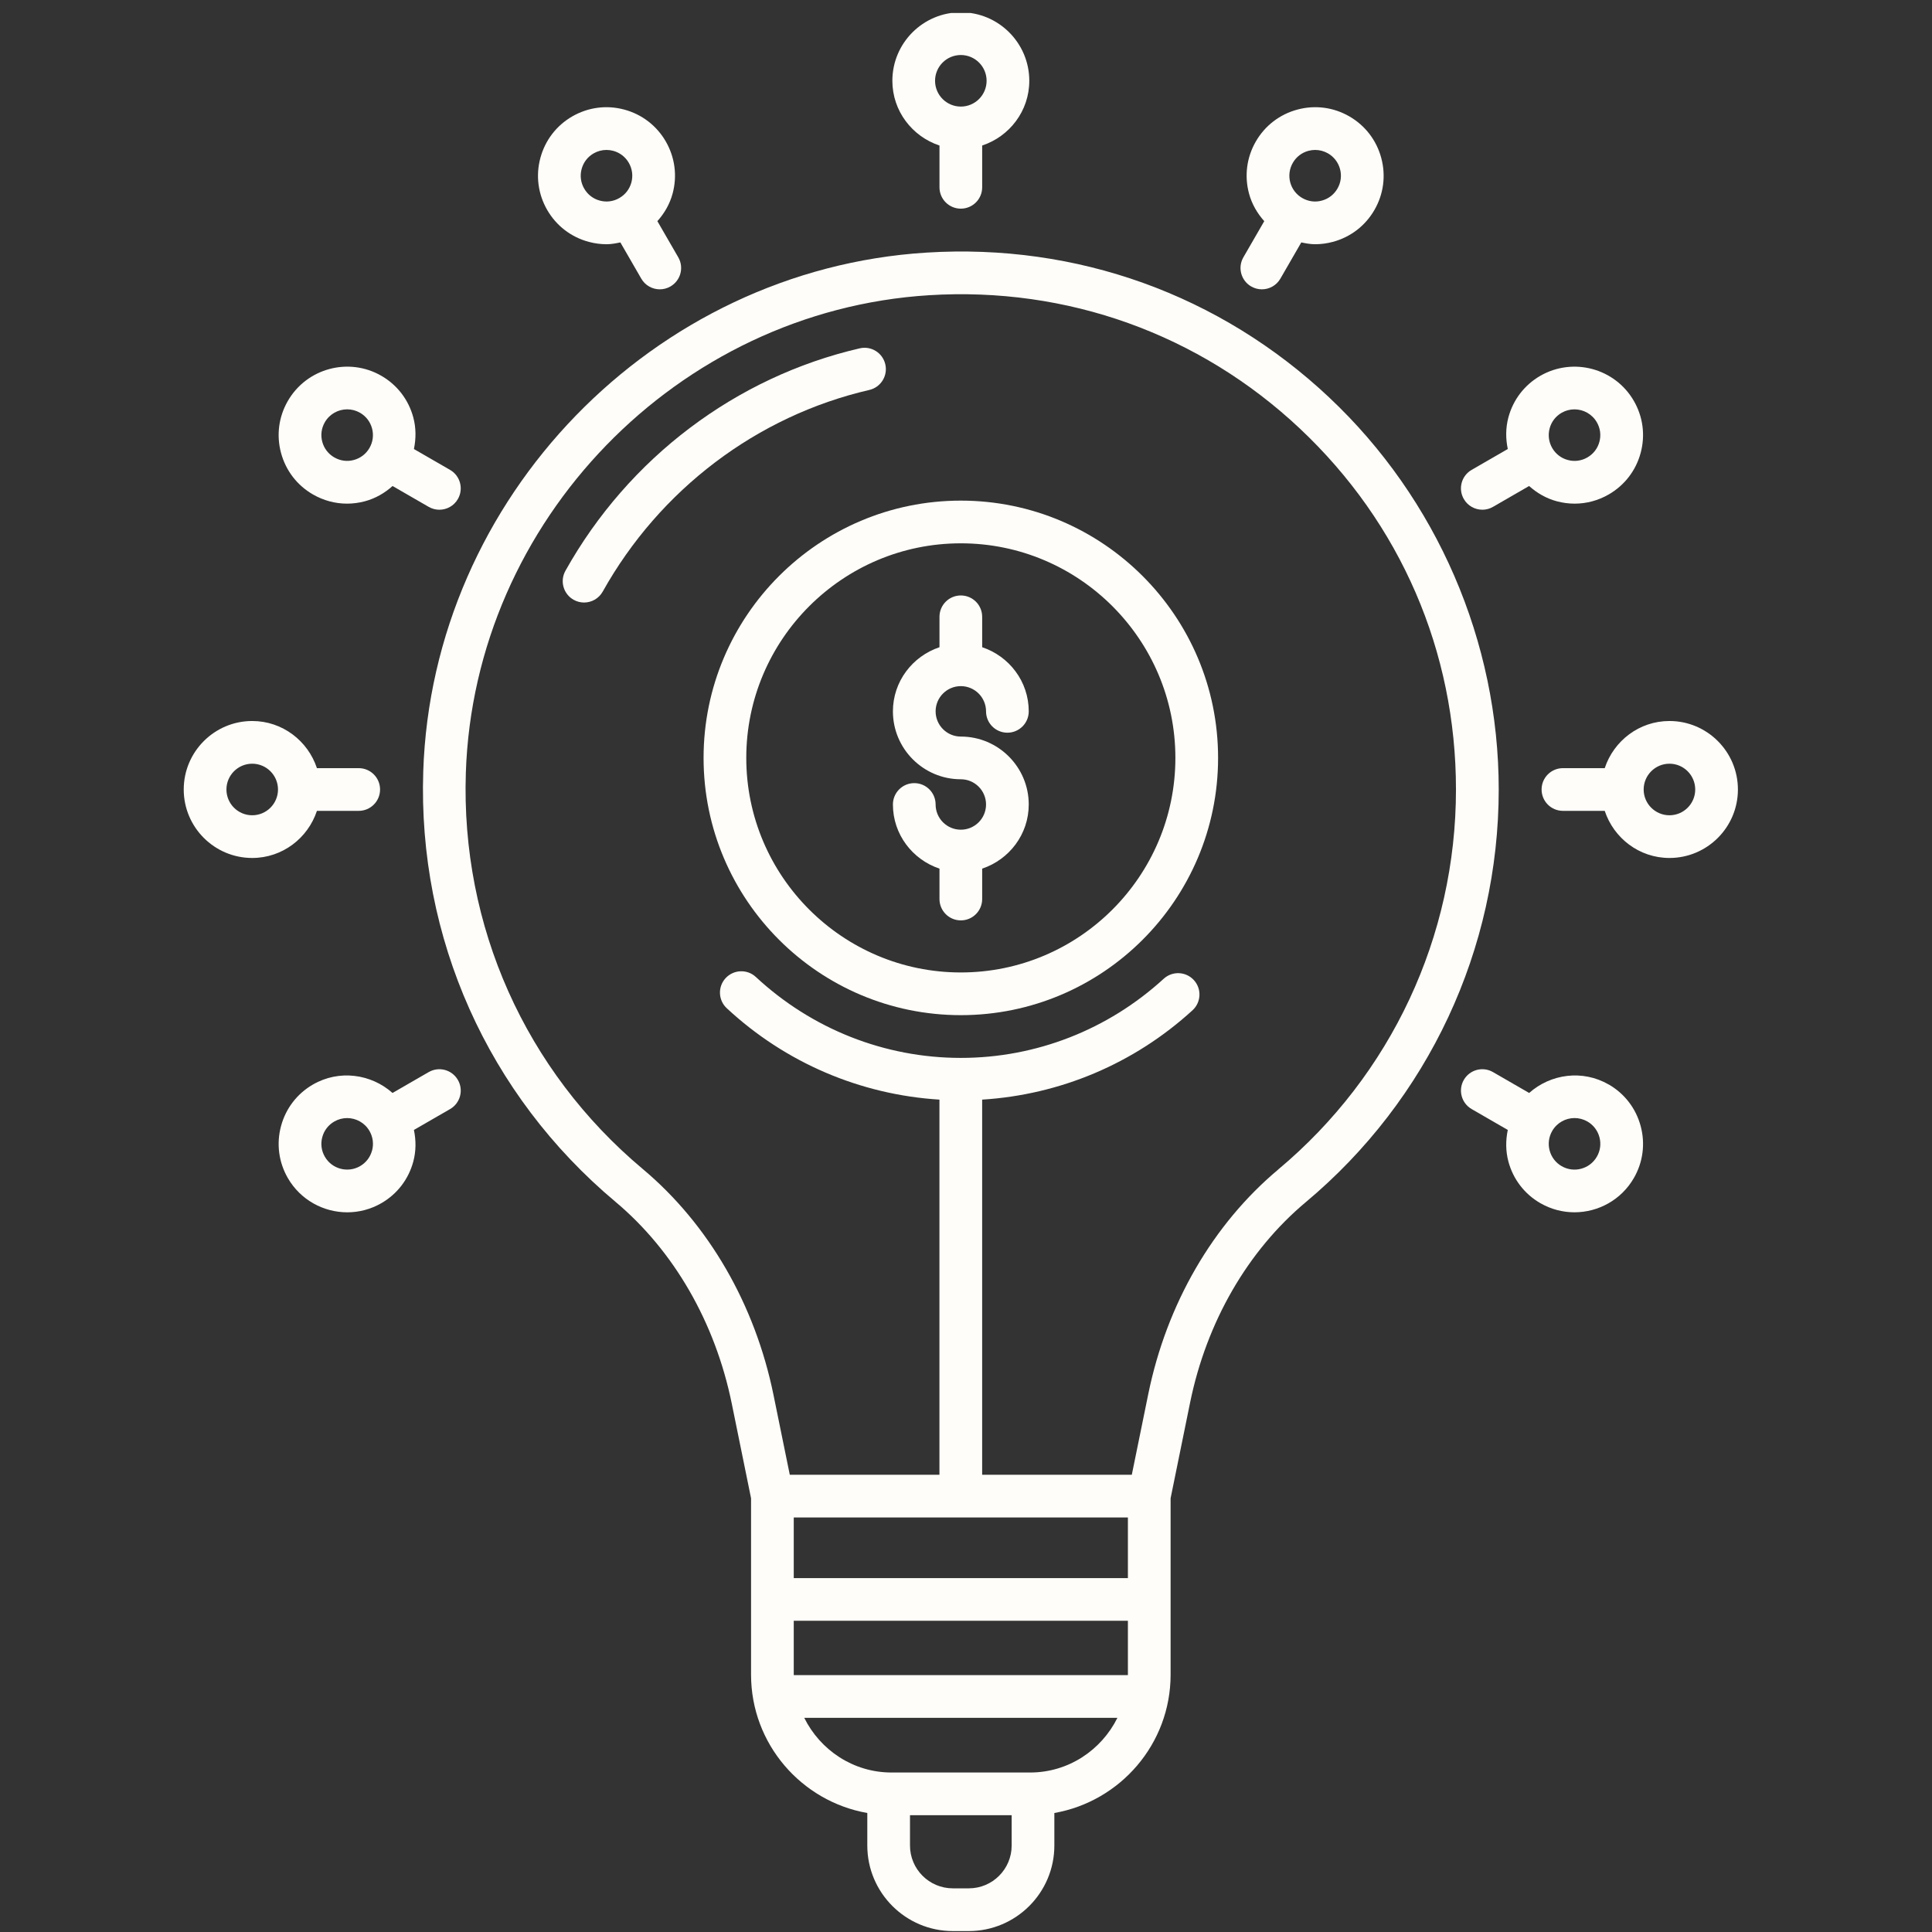 <svg xmlns="http://www.w3.org/2000/svg" xmlns:xlink="http://www.w3.org/1999/xlink" width="1080" zoomAndPan="magnify" viewBox="0 0 810 810" height="1080" preserveAspectRatio="xMidYMid meet" version="1.0"><rect x="0" y="0" width="810" height="810" fill="#333333" stroke="none"/><defs><clipPath id="fcc1a882b4"><path d="M 374 5.449 L 432 5.449 L 432 88 L 374 88 Z M 374 5.449 " clip-rule="nonzero"/></clipPath></defs><path fill="#fffdf9" d="M 524.578 120.102 C 525.98 120.914 527.523 121.301 529.043 121.301 C 532.141 121.301 535.148 119.699 536.805 116.824 L 545.574 101.633 C 547.473 102.027 549.387 102.395 551.34 102.395 C 553.828 102.395 556.344 102.062 558.812 101.402 C 566.215 99.414 572.41 94.668 576.23 88.035 C 580.078 81.395 581.098 73.652 579.102 66.238 C 577.117 58.828 572.371 52.633 565.73 48.801 C 559.09 44.969 551.367 43.941 543.945 45.938 C 536.535 47.926 530.34 52.676 526.512 59.32 C 522.68 65.961 521.66 73.695 523.645 81.109 C 524.828 85.52 527.09 89.414 530.047 92.719 L 521.293 107.871 C 518.82 112.16 520.289 117.629 524.566 120.102 Z M 542.02 68.27 C 543.461 65.766 545.797 63.984 548.582 63.23 C 549.512 62.988 550.453 62.863 551.395 62.863 C 553.262 62.863 555.117 63.355 556.781 64.312 C 559.277 65.754 561.066 68.094 561.812 70.875 C 562.562 73.668 562.18 76.578 560.727 79.074 C 559.285 81.574 556.961 83.363 554.176 84.105 C 551.391 84.875 548.492 84.473 545.977 83.023 C 543.473 81.582 541.691 79.246 540.938 76.469 C 540.195 73.676 540.582 70.77 542.02 68.27 Z M 542.02 68.27 " fill-opacity="1" fill-rule="nonzero"/><path fill="#fffdf9" d="M 179.73 449.477 L 164.57 458.23 C 155.574 450.227 142.176 448.348 131.191 454.695 C 124.551 458.535 119.809 464.719 117.82 472.133 C 115.824 479.535 116.855 487.277 120.684 493.922 C 126 503.113 135.668 508.27 145.586 508.27 C 150.453 508.27 155.387 507.035 159.898 504.43 C 166.539 500.598 171.289 494.402 173.277 486.992 C 174.461 482.586 174.449 478.086 173.539 473.734 L 188.691 464.988 C 192.977 462.52 194.445 457.039 191.965 452.762 C 189.488 448.473 184 447.004 179.738 449.484 Z M 155.984 482.355 C 155.234 485.148 153.453 487.477 150.945 488.918 C 145.801 491.879 139.168 490.133 136.195 484.961 C 134.746 482.473 134.359 479.551 135.113 476.77 C 135.855 473.977 137.645 471.648 140.145 470.207 C 141.836 469.23 143.695 468.758 145.539 468.758 C 149.273 468.758 152.914 470.699 154.91 474.164 C 156.352 476.66 156.738 479.57 155.996 482.363 Z M 155.984 482.355 " fill-opacity="1" fill-rule="nonzero"/><path fill="#fffdf9" d="M 621.465 213.707 C 622.988 213.707 624.527 213.324 625.934 212.508 L 641.086 203.762 C 644.398 206.715 648.289 208.98 652.703 210.164 C 655.176 210.824 657.688 211.156 660.176 211.156 C 665.152 211.156 670.059 209.848 674.488 207.289 C 681.129 203.449 685.875 197.262 687.859 189.859 C 689.855 182.449 688.828 174.715 684.996 168.074 C 677.074 154.359 659.496 149.668 645.785 157.555 C 639.145 161.395 634.391 167.578 632.402 174.992 C 631.223 179.395 631.23 183.898 632.145 188.25 L 616.992 196.996 C 612.703 199.465 611.234 204.945 613.715 209.223 C 615.379 212.098 618.379 213.699 621.477 213.699 Z M 649.68 179.629 C 650.43 176.836 652.211 174.508 654.719 173.066 C 656.41 172.09 658.262 171.625 660.098 171.625 C 663.84 171.625 667.473 173.57 669.477 177.031 C 670.926 179.523 671.312 182.441 670.559 185.223 C 669.816 188.016 668.027 190.336 665.52 191.777 C 663.023 193.234 660.098 193.613 657.332 192.859 C 654.539 192.117 652.211 190.324 650.77 187.828 C 649.328 185.332 648.945 182.422 649.688 179.629 Z M 649.68 179.629 " fill-opacity="1" fill-rule="nonzero"/><path fill="#fffdf9" d="M 132.875 339.953 L 150.391 339.953 C 155.34 339.953 159.344 335.949 159.344 331 C 159.344 326.051 155.34 322.051 150.391 322.051 L 132.875 322.051 C 129.09 310.617 118.422 302.285 105.738 302.285 C 89.902 302.285 77.031 315.164 77.031 331 C 77.031 346.836 89.902 359.707 105.738 359.707 C 118.422 359.707 129.09 351.383 132.875 339.953 Z M 105.738 341.805 C 99.777 341.805 94.934 336.961 94.934 331 C 94.934 325.039 99.777 320.188 105.738 320.188 C 111.699 320.188 116.551 325.039 116.551 331 C 116.551 336.961 111.699 341.805 105.738 341.805 Z M 105.738 341.805 " fill-opacity="1" fill-rule="nonzero"/><path fill="#fffdf9" d="M 699.926 302.285 C 687.242 302.285 676.574 310.617 672.789 322.051 L 655.273 322.051 C 650.324 322.051 646.32 326.051 646.32 331 C 646.32 335.949 650.324 339.953 655.273 339.953 L 672.789 339.953 C 676.574 351.383 687.242 359.707 699.926 359.707 C 715.762 359.707 728.629 346.836 728.629 331 C 728.629 315.164 715.762 302.285 699.926 302.285 Z M 699.926 341.805 C 693.965 341.805 689.113 336.961 689.113 331 C 689.113 325.039 693.965 320.188 699.926 320.188 C 705.887 320.188 710.73 325.039 710.73 331 C 710.73 336.961 705.887 341.805 699.926 341.805 Z M 699.926 341.805 " fill-opacity="1" fill-rule="nonzero"/><path fill="#fffdf9" d="M 131.176 207.281 C 135.605 209.84 140.52 211.156 145.496 211.156 C 147.984 211.156 150.5 210.824 152.969 210.164 C 157.383 208.98 161.273 206.727 164.586 203.762 L 179.738 212.508 C 181.145 213.324 182.684 213.707 184.207 213.707 C 187.305 213.707 190.312 212.105 191.965 209.23 C 194.438 204.945 192.969 199.477 188.691 197.004 L 173.539 188.258 C 174.441 183.918 174.461 179.414 173.277 175 C 171.289 167.59 166.539 161.395 159.898 157.562 C 146.195 149.648 128.598 154.375 120.695 168.074 C 116.844 174.715 115.824 182.449 117.82 189.871 C 119.809 197.273 124.551 203.469 131.184 207.289 Z M 136.188 177.023 C 138.191 173.559 141.824 171.617 145.566 171.617 C 147.395 171.617 149.246 172.082 150.945 173.059 C 153.453 174.5 155.234 176.836 155.984 179.621 C 156.727 182.414 156.344 185.32 154.902 187.82 C 153.461 190.316 151.125 192.109 148.34 192.852 C 145.551 193.621 142.648 193.207 140.145 191.766 C 137.645 190.324 135.855 188 135.113 185.215 C 134.359 182.422 134.746 179.512 136.195 177.016 Z M 136.188 177.023 " fill-opacity="1" fill-rule="nonzero"/><path fill="#fffdf9" d="M 674.48 454.695 C 663.496 448.348 650.098 450.227 641.105 458.23 L 625.941 449.477 C 621.664 447.004 616.184 448.465 613.715 452.75 C 611.246 457.039 612.711 462.508 616.992 464.98 L 632.145 473.727 C 631.238 478.066 631.223 482.57 632.402 486.984 C 634.391 494.395 639.145 500.598 645.785 504.422 C 650.297 507.023 655.227 508.262 660.098 508.262 C 670.016 508.262 679.68 503.113 684.988 493.922 C 688.836 487.277 689.855 479.535 687.859 472.121 C 685.875 464.711 681.129 458.516 674.488 454.684 Z M 669.477 484.969 C 666.504 490.125 659.883 491.898 654.727 488.918 C 652.219 487.477 650.438 485.137 649.688 482.355 C 648.945 479.562 649.328 476.652 650.77 474.156 C 652.766 470.691 656.41 468.75 660.141 468.75 C 661.977 468.75 663.84 469.223 665.539 470.199 C 668.035 471.641 669.824 473.977 670.57 476.762 C 671.32 479.551 670.938 482.461 669.484 484.961 Z M 669.477 484.969 " fill-opacity="1" fill-rule="nonzero"/><path fill="#fffdf9" d="M 246.852 101.402 C 249.32 102.062 251.836 102.395 254.324 102.395 C 256.277 102.395 258.184 102.027 260.09 101.633 L 268.859 116.824 C 270.523 119.699 273.523 121.301 276.621 121.301 C 278.141 121.301 279.68 120.914 281.086 120.102 C 285.375 117.629 286.844 112.152 284.363 107.871 L 275.609 92.719 C 278.57 89.414 280.828 85.512 282.008 81.109 C 283.996 73.703 282.965 65.969 279.145 59.32 C 275.305 52.676 269.121 47.926 261.707 45.938 C 254.289 43.941 246.574 44.98 239.922 48.801 C 233.281 52.641 228.539 58.828 226.551 66.238 C 224.555 73.641 225.586 81.387 229.414 88.027 C 233.254 94.668 239.441 99.414 246.844 101.402 Z M 243.844 70.875 C 244.586 68.082 246.375 65.754 248.875 64.312 C 250.539 63.355 252.391 62.863 254.262 62.863 C 255.203 62.863 256.152 62.988 257.074 63.23 C 259.863 63.984 262.191 65.766 263.633 68.27 C 265.074 70.77 265.461 73.676 264.715 76.469 C 263.965 79.254 262.184 81.582 259.668 83.023 C 257.18 84.473 254.27 84.867 251.477 84.105 C 248.688 83.363 246.367 81.574 244.926 79.066 C 243.477 76.578 243.094 73.66 243.844 70.875 Z M 243.844 70.875 " fill-opacity="1" fill-rule="nonzero"/><g clip-path="url(#fcc1a882b4)"><path fill="#fffdf9" d="M 393.883 61.012 L 393.883 78.531 C 393.883 83.48 397.883 87.48 402.832 87.48 C 407.781 87.48 411.781 83.48 411.781 78.531 L 411.781 61.012 C 423.211 57.223 431.535 46.555 431.535 33.871 C 431.535 18.035 418.664 5.16 402.832 5.16 C 387 5.16 374.129 18.035 374.129 33.871 C 374.129 46.555 382.453 57.223 393.883 61.012 Z M 402.832 23.066 C 408.793 23.066 413.637 27.906 413.637 33.871 C 413.637 39.832 408.793 44.684 402.832 44.684 C 396.871 44.684 392.027 39.832 392.027 33.871 C 392.027 27.906 396.871 23.066 402.832 23.066 Z M 402.832 23.066 " fill-opacity="1" fill-rule="nonzero"/></g><path fill="#fffdf9" d="M 557.246 166.613 C 511.43 123.539 451.512 101.957 388.438 105.902 C 273.898 113.02 181.219 208.57 177.449 323.41 C 175.148 393.223 204.516 458.992 258.02 503.848 C 282.535 524.398 299.855 554.441 306.793 588.449 L 314.883 628.148 L 314.883 702.125 C 314.883 731.137 335.98 755.262 363.621 760.105 L 363.621 773.746 C 363.621 793.52 379.703 809.609 399.477 809.609 L 406.188 809.609 C 425.961 809.609 442.043 793.52 442.043 773.746 L 442.043 760.105 C 469.684 755.262 490.781 731.137 490.781 702.125 L 490.781 628.148 L 498.953 588.055 C 505.852 554.262 523.082 524.41 547.473 503.992 C 598.867 460.977 628.348 397.934 628.348 331.008 C 628.348 269.012 602.43 209.098 557.246 166.621 Z M 472.879 636.207 L 472.879 661.621 L 332.785 661.621 L 332.785 636.207 Z M 332.785 702.117 L 332.785 679.523 L 472.879 679.523 L 472.879 702.117 C 472.879 702.18 472.859 702.242 472.859 702.305 L 332.805 702.305 C 332.805 702.242 332.785 702.18 332.785 702.117 Z M 406.188 791.695 L 399.477 791.695 C 389.574 791.695 381.52 783.648 381.52 773.738 L 381.52 761.035 L 424.145 761.035 L 424.145 773.738 C 424.145 783.641 416.098 791.695 406.188 791.695 Z M 431.867 743.133 L 373.797 743.133 C 357.711 743.133 343.895 733.734 337.18 720.207 L 468.484 720.207 C 461.77 733.727 447.953 743.133 431.867 743.133 Z M 535.988 490.258 C 508.5 513.246 489.125 546.715 481.418 584.457 L 474.516 618.293 L 411.773 618.293 L 411.773 461.023 C 444.461 458.98 475.5 445.949 499.973 423.559 C 503.613 420.223 503.875 414.555 500.535 410.91 C 497.195 407.258 491.523 407.02 487.887 410.348 C 464.52 431.734 434.348 443.512 402.922 443.531 C 402.887 443.531 402.852 443.512 402.812 443.512 C 402.777 443.512 402.742 443.531 402.707 443.531 C 370.887 443.504 340.41 431.457 316.891 409.598 C 313.289 406.246 307.625 406.438 304.242 410.062 C 300.875 413.676 301.082 419.344 304.707 422.711 C 329.355 445.625 360.746 458.953 393.863 461.023 L 393.863 618.301 L 331.121 618.301 L 324.301 584.867 C 316.566 546.922 297.098 513.273 269.496 490.125 C 220.23 448.832 193.203 388.273 195.305 324 C 198.785 218.266 284.094 130.324 389.531 123.77 C 447.414 120.164 502.766 140.008 544.957 179.656 C 587.176 219.348 610.422 273.094 610.422 331 C 610.422 392.613 583.285 450.656 535.961 490.258 Z M 535.988 490.258 " fill-opacity="1" fill-rule="nonzero"/><path fill="#fffdf9" d="M 371.172 152.746 C 370.055 147.941 365.301 144.922 360.434 146.043 C 308.441 158.074 263.48 192.062 237.066 239.293 C 234.652 243.605 236.199 249.066 240.516 251.473 C 241.891 252.246 243.395 252.613 244.871 252.613 C 248.016 252.613 251.051 250.957 252.695 248.027 C 276.648 205.188 317.391 174.367 364.469 163.488 C 369.285 162.371 372.285 157.562 371.172 152.746 Z M 371.172 152.746 " fill-opacity="1" fill-rule="nonzero"/><path fill="#fffdf9" d="M 402.832 209.887 C 343.355 209.887 294.977 258.27 294.977 317.754 C 294.977 377.234 343.355 425.609 402.832 425.609 C 462.309 425.609 510.688 377.227 510.688 317.754 C 510.688 258.277 462.309 209.887 402.832 209.887 Z M 402.832 407.707 C 353.238 407.707 312.879 367.352 312.879 317.754 C 312.879 268.152 353.238 227.789 402.832 227.789 C 452.426 227.789 492.785 268.152 492.785 317.754 C 492.785 367.352 452.426 407.707 402.832 407.707 Z M 402.832 407.707 " fill-opacity="1" fill-rule="nonzero"/><path fill="#fffdf9" d="M 402.832 287.664 C 408.66 287.664 413.402 292.402 413.402 298.238 C 413.402 303.188 417.402 307.188 422.352 307.188 C 427.301 307.188 431.305 303.188 431.305 298.238 C 431.305 285.688 423.086 275.125 411.781 271.348 L 411.781 258.602 C 411.781 253.648 407.781 249.648 402.832 249.648 C 397.883 249.648 393.883 253.648 393.883 258.602 L 393.883 271.348 C 382.586 275.125 374.359 285.688 374.359 298.238 C 374.359 313.938 387.133 326.711 402.832 326.711 C 408.66 326.711 413.402 331.449 413.402 337.285 C 413.402 343.121 408.668 347.855 402.832 347.855 C 396.996 347.855 392.262 343.121 392.262 337.285 C 392.262 332.336 388.262 328.332 383.312 328.332 C 378.359 328.332 374.359 332.336 374.359 337.285 C 374.359 349.836 382.578 360.398 393.883 364.176 L 393.883 376.922 C 393.883 381.871 397.883 385.875 402.832 385.875 C 407.781 385.875 411.781 381.871 411.781 376.922 L 411.781 364.176 C 423.078 360.398 431.305 349.836 431.305 337.285 C 431.305 321.582 418.531 308.809 402.832 308.809 C 397.004 308.809 392.262 304.074 392.262 298.238 C 392.262 292.402 396.996 287.664 402.832 287.664 Z M 402.832 287.664 " fill-opacity="1" fill-rule="nonzero"/></svg>